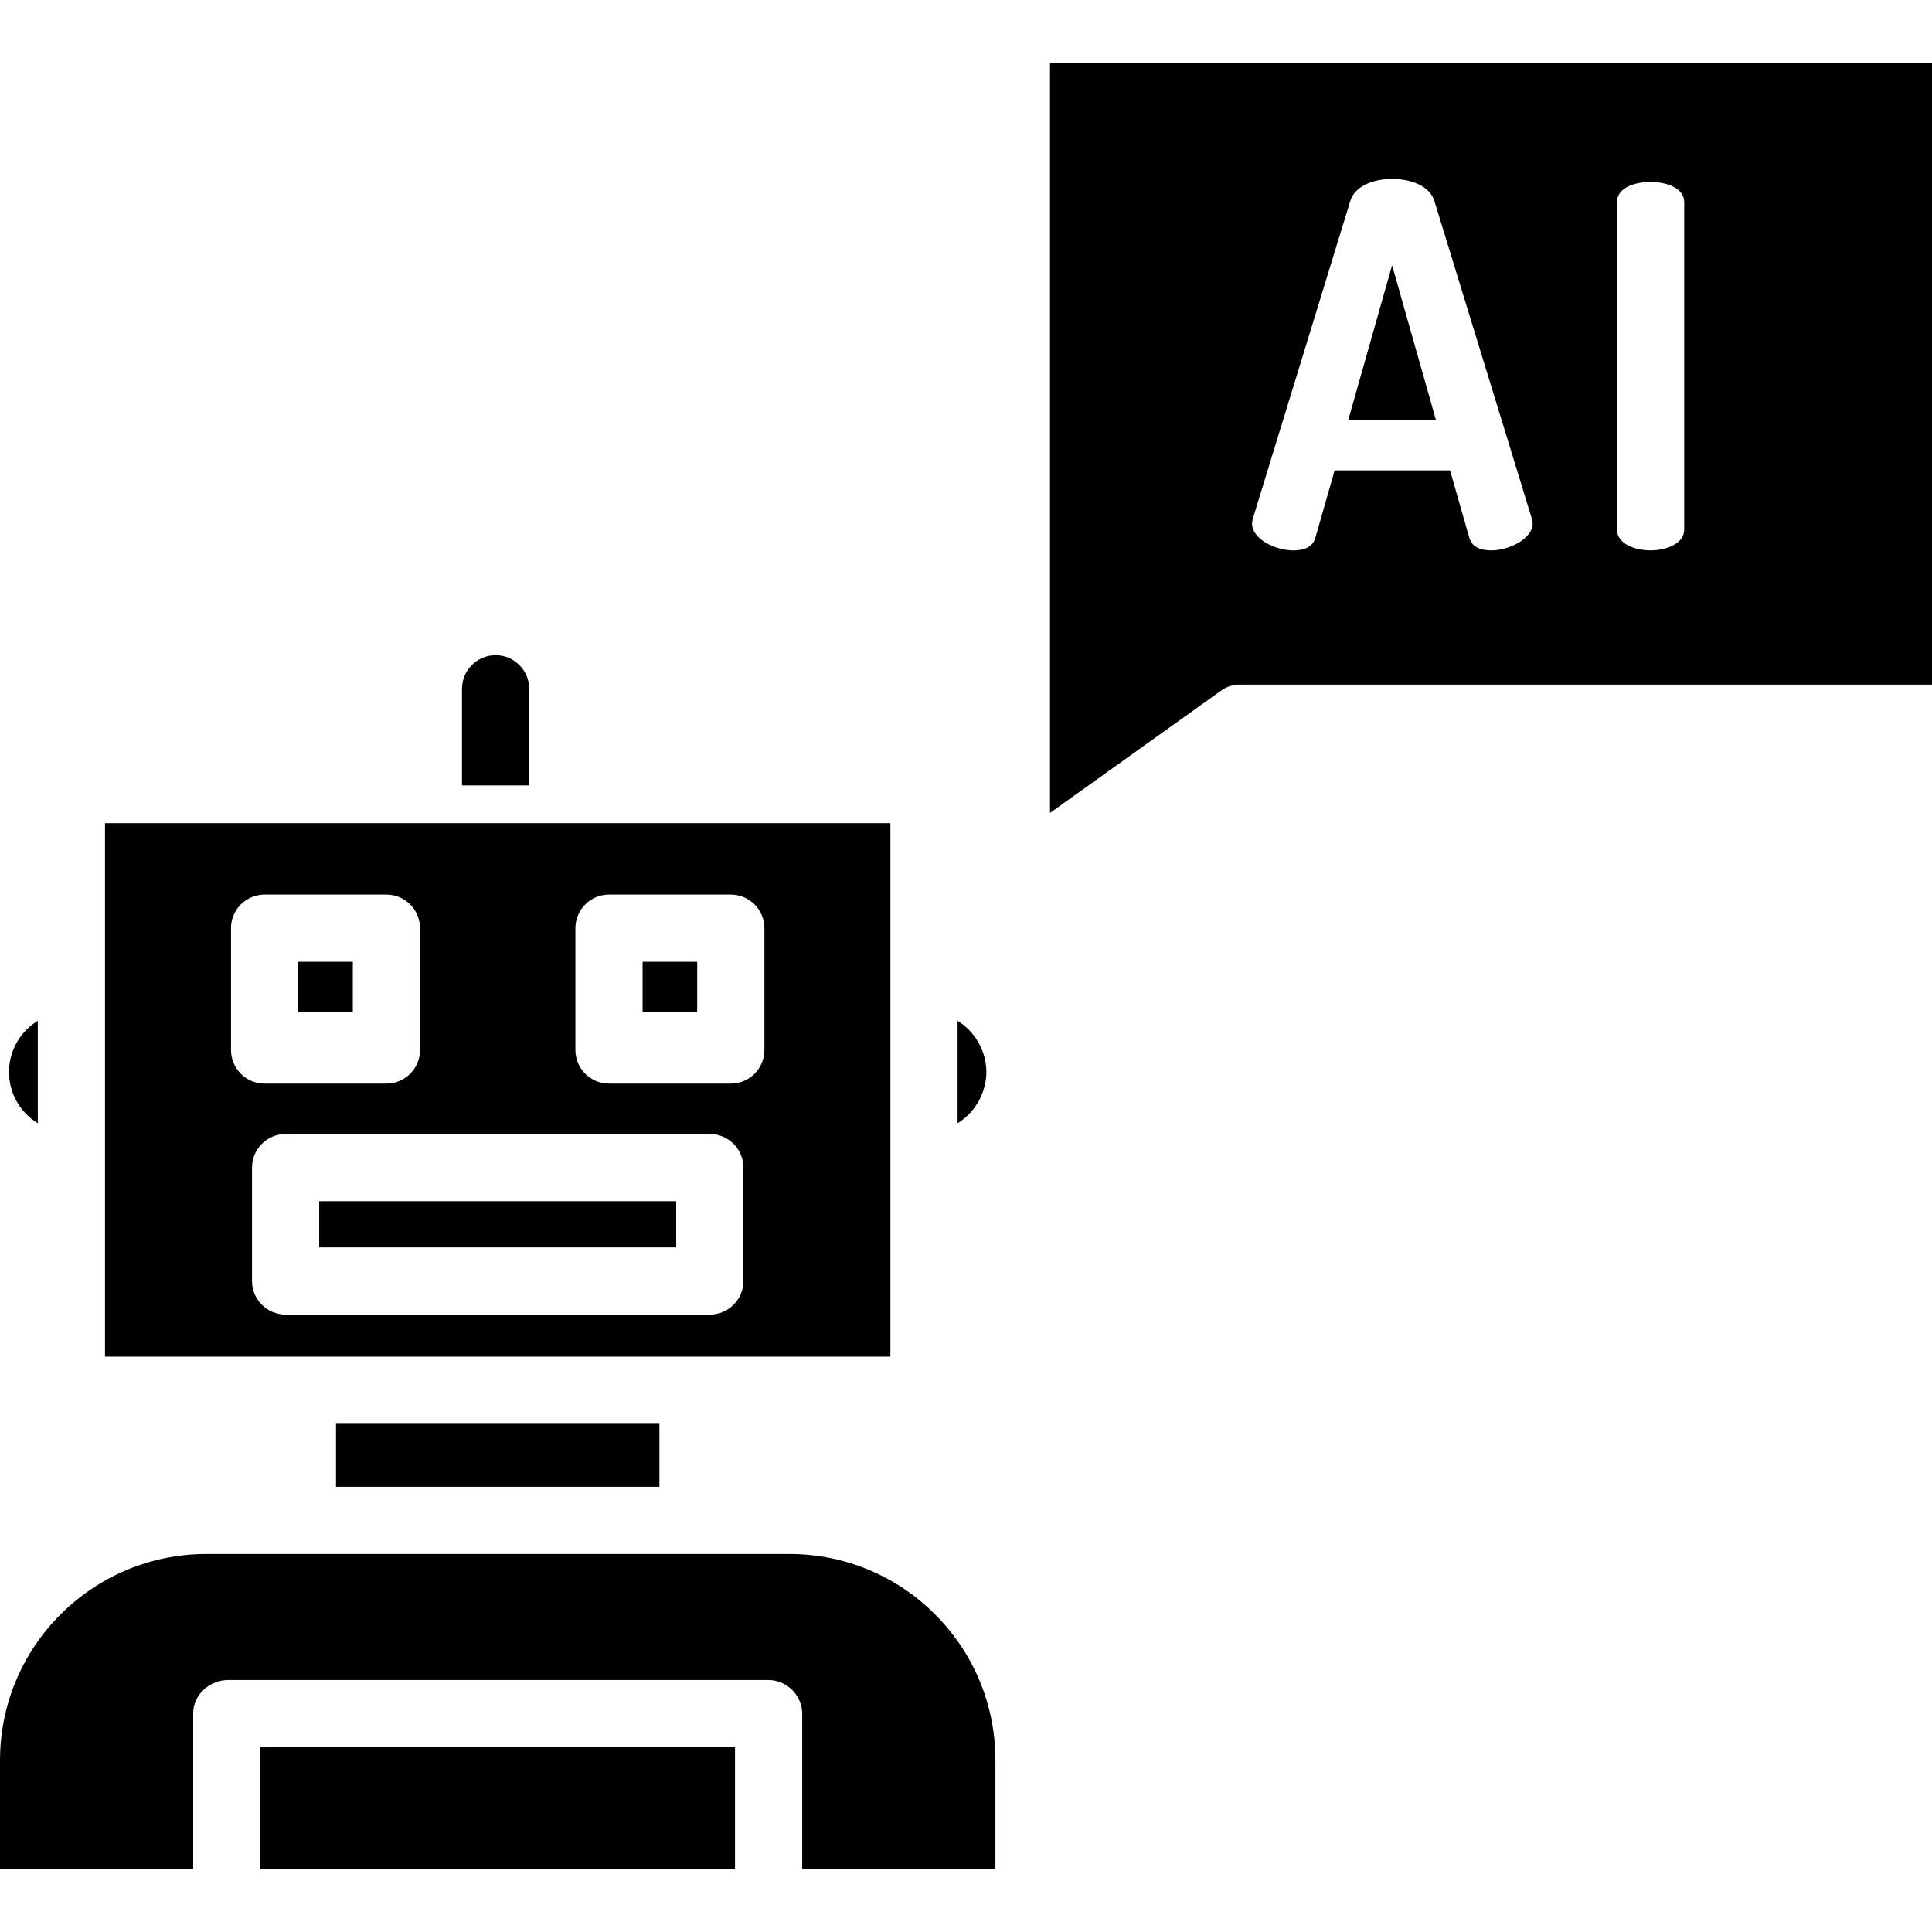 <?xml version="1.0" encoding="UTF-8" standalone="no"?><!-- icon666.com - MILLIONS OF FREE VECTOR ICONS --><svg width="1024" height="1024" viewBox="0 -14 460 459" xmlns="http://www.w3.org/2000/svg"><path d="m331.449 48.66-10.438 36.84h20.879zm0 0"/><path d="m250 179.062 40.84-29.199c1.332-.93 2.934-1.41 4.559-1.363h164.602v-148h-210zm135-145.438c0-3.359 4.039-4.801 8-4.801 3.84 0 8 1.441 8 4.801v78c0 3.238-4.16 4.918-8 4.918-3.961 0-8-1.68-8-4.918zm-86.668 75.238 23.156-75.477c1.082-3.602 5.523-5.281 9.961-5.281 4.562 0 9 1.68 10.082 5.277l23.156 75.477c.129.391.207.793.242 1.203 0 3.719-5.641 6.48-9.84 6.48-2.641 0-4.68-.82-5.281-3.102l-4.559-15.941h-27.48l-4.559 15.941c-.602 2.277-2.641 3.109-5.277 3.109-4.203 0-9.84-2.645-9.84-6.484.043-.41.121-.812.238-1.203zm0 0"/><path d="m126 149.5c0-4.418-3.582-8-8-8s-8 3.582-8 8v23h16zm0 0"/><path d="m76 271.5h85v11h-85zm0 0"/><path d="m71 214.5h13v12h-13zm0 0"/><path d="m153 214.5h13v12h-13zm0 0"/><path d="m234.859 240.738c-.051-4.973-2.641-9.574-6.859-12.199v24.398c4.219-2.629 6.809-7.227 6.859-12.199zm0 0"/><path d="m46 393.383c0-4.418 3.957-7.883 8.375-7.883h128.379c4.441-.074 8.117 3.441 8.246 7.883v37.117h46v-25.891c.031-27.074-21.875-49.051-48.945-49.109h-138.98c-27.098.047-49.047 22.012-49.074 49.109v25.891h46zm0 0"/><path d="m80 324.5h77v15h-77zm0 0"/><path d="m62 401.5h113v29h-113zm0 0"/><path d="m9 252.941v-24.402c-4.258 2.59-6.859 7.215-6.859 12.199 0 4.988 2.602 9.609 6.859 12.203zm0 0"/><path d="m212 181.5h-187v127h187zm-157 54v-29c0-4.418 3.582-8 8-8h29c4.418 0 8 3.582 8 8v29c0 4.418-3.582 8-8 8h-29c-4.418 0-8-3.582-8-8zm122 55c0 4.418-3.582 8-8 8h-101c-4.418 0-8-3.582-8-8v-27c0-4.418 3.582-8 8-8h101c4.418 0 8 3.582 8 8zm5-55c0 4.418-3.582 8-8 8h-29c-4.418 0-8-3.582-8-8v-29c0-4.418 3.582-8 8-8h29c4.418 0 8 3.582 8 8zm0 0"/></svg>